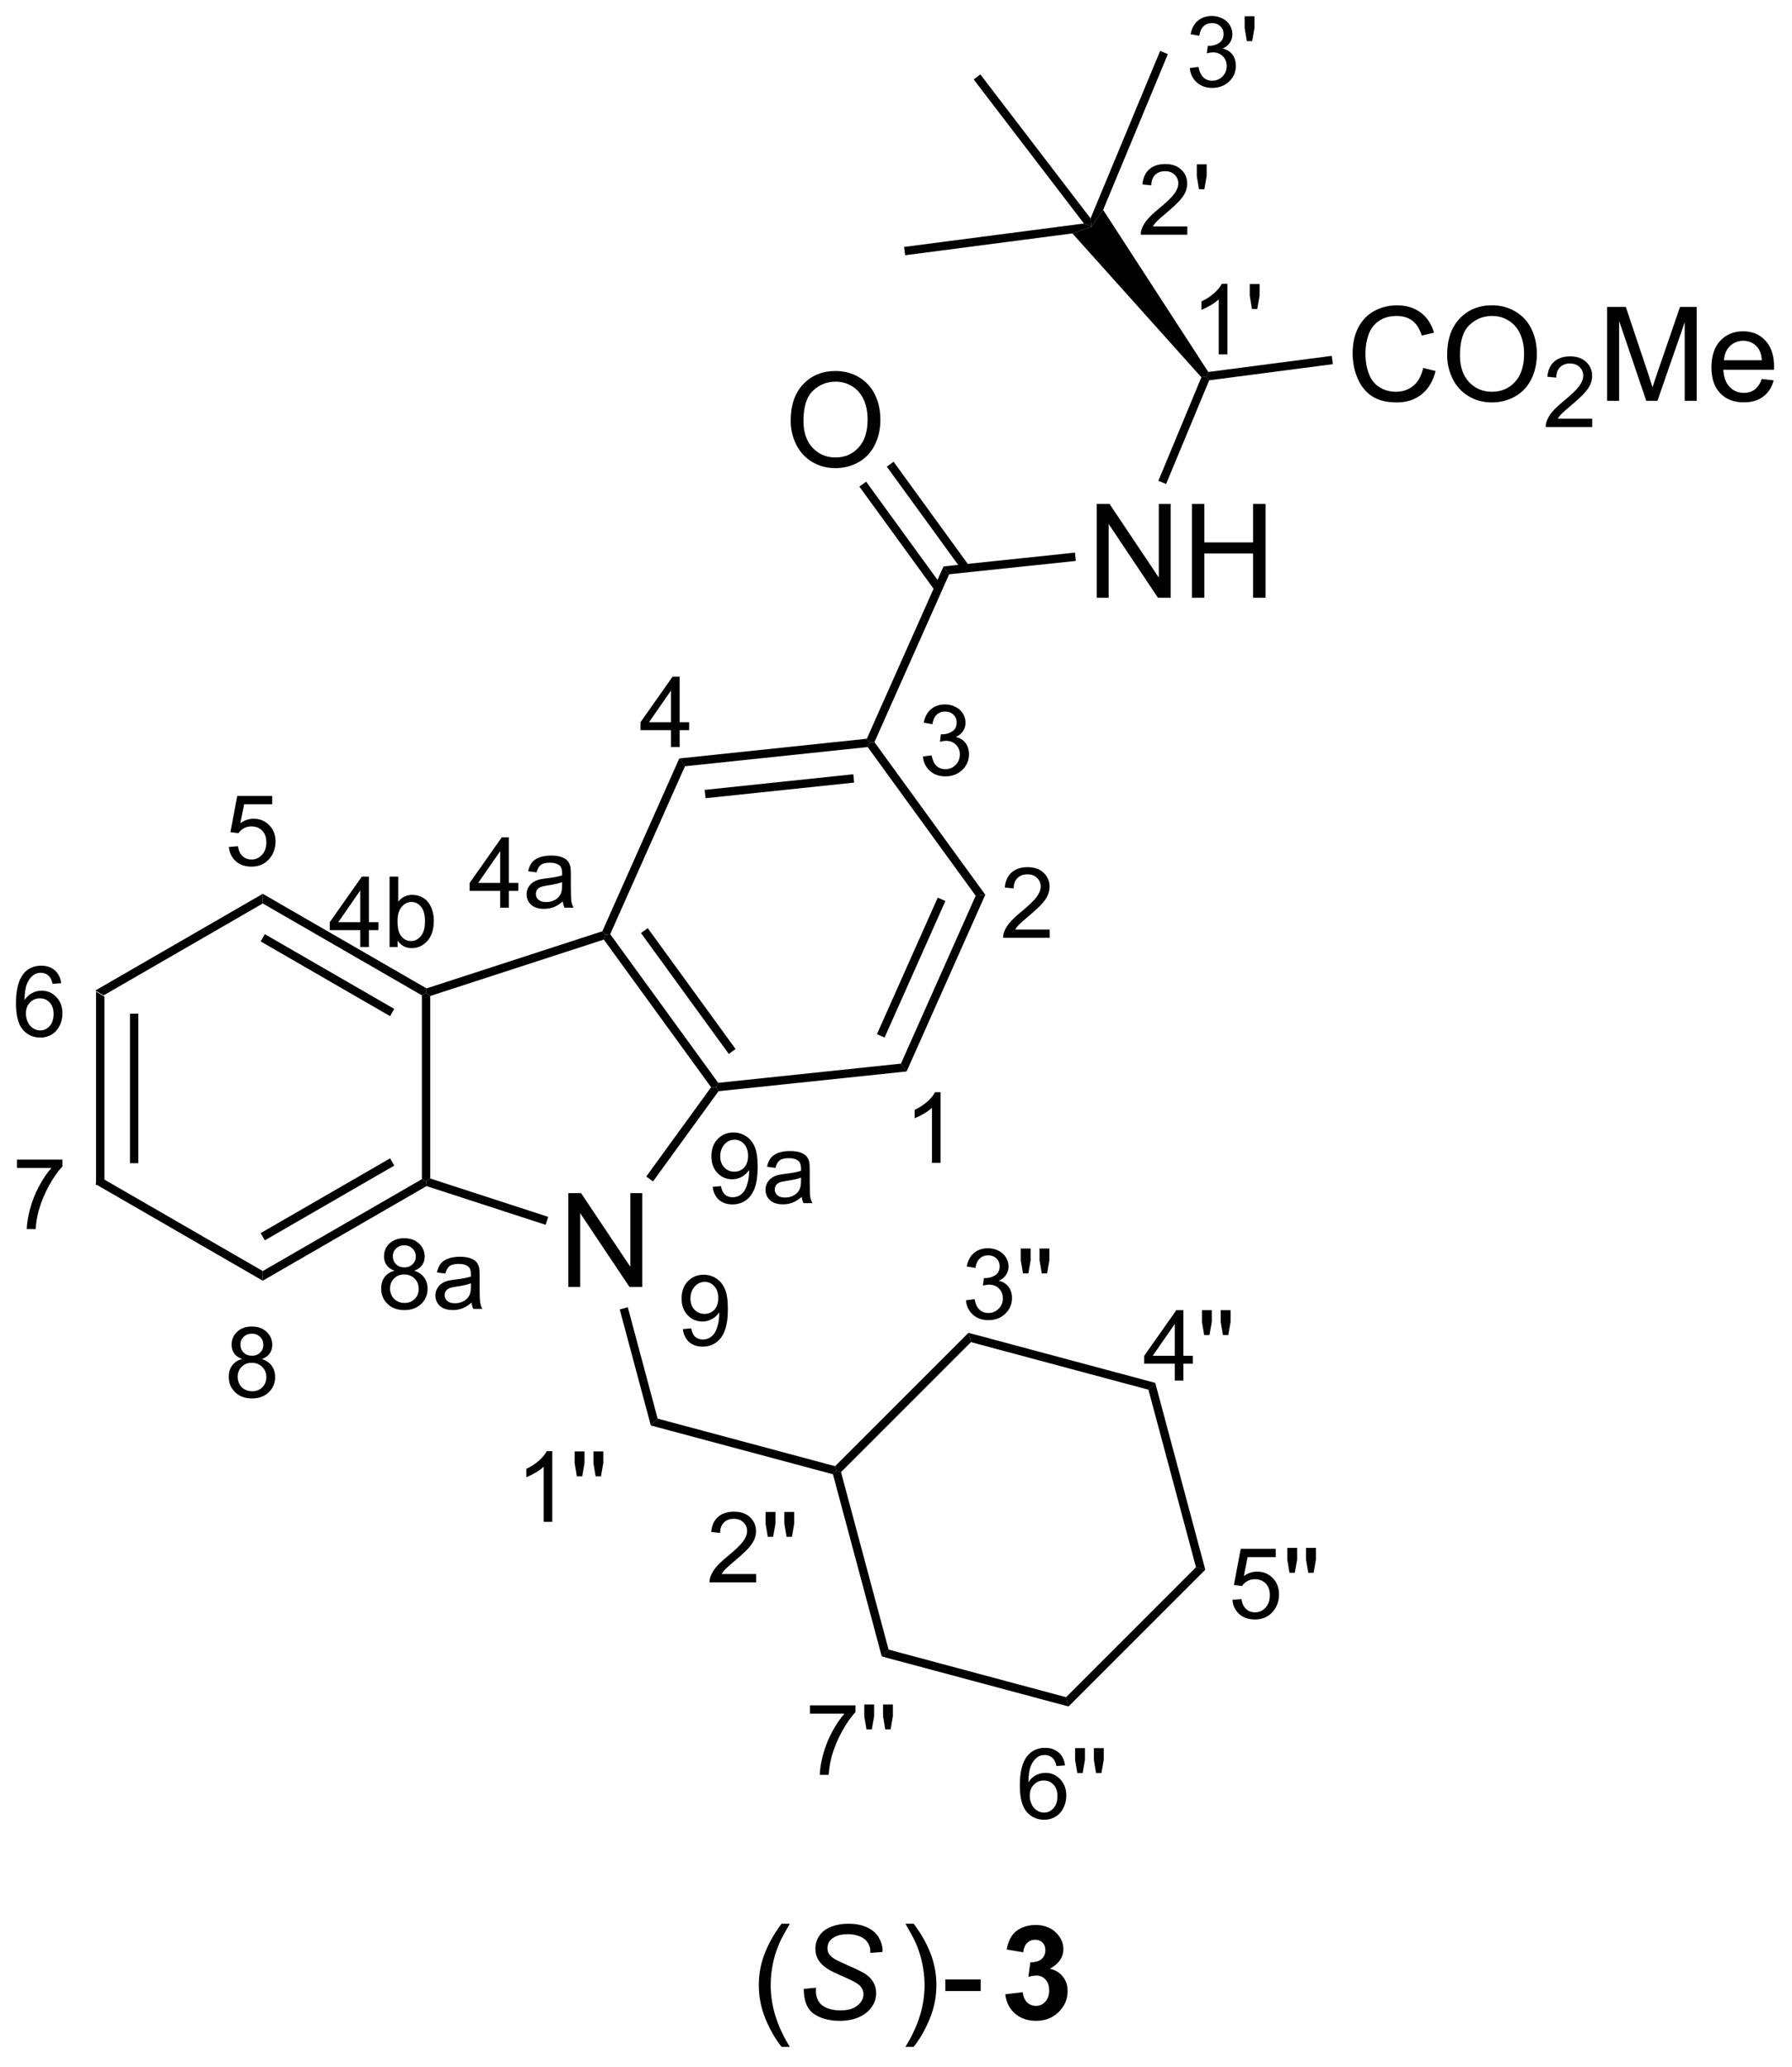 <?xml version="1.0" encoding="UTF-8"?>
<!DOCTYPE svg PUBLIC '-//W3C//DTD SVG 1.0//EN'
          'http://www.w3.org/TR/2001/REC-SVG-20010904/DTD/svg10.dtd'>
<svg stroke-dasharray="none" shape-rendering="auto" xmlns="http://www.w3.org/2000/svg" font-family="'Dialog'" text-rendering="auto" width="300" fill-opacity="1" color-interpolation="auto" color-rendering="auto" preserveAspectRatio="xMidYMid meet" font-size="12px" viewBox="0 0 300 346" fill="black" xmlns:xlink="http://www.w3.org/1999/xlink" stroke="black" image-rendering="auto" stroke-miterlimit="10" stroke-linecap="square" stroke-linejoin="miter" font-style="normal" stroke-width="1" height="346" stroke-dashoffset="0" font-weight="normal" stroke-opacity="1"
><!--Generated by the Batik Graphics2D SVG Generator--><defs id="genericDefs"
  /><g
  ><defs id="defs1"
    ><clipPath clipPathUnits="userSpaceOnUse" id="clipPath1"
      ><path d="M0.866 1.7 L113.234 1.7 L113.234 131.163 L0.866 131.163 L0.866 1.7 Z"
      /></clipPath
      ><clipPath clipPathUnits="userSpaceOnUse" id="clipPath2"
      ><path d="M120.467 109.159 L120.467 235.022 L229.711 235.022 L229.711 109.159 Z"
      /></clipPath
    ></defs
    ><g transform="scale(2.667,2.667) translate(-0.866,-1.7) matrix(1.029,0,0,1.029,-123.047,-110.581)"
    ><path d="M126.28 169.597 L126.79 169.891 L126.79 181.106 L126.28 181.4 ZM128.349 170.939 L128.349 180.058 L128.859 180.058 L128.859 170.939 Z" stroke="none" clip-path="url(#clipPath2)"
    /></g
    ><g transform="matrix(2.743,0,0,2.743,-330.433,-299.415)"
    ><path d="M126.28 181.4 L126.79 181.106 L136.501 186.713 L136.501 187.302 Z" stroke="none" clip-path="url(#clipPath2)"
    /></g
    ><g transform="matrix(2.743,0,0,2.743,-330.433,-299.415)"
    ><path d="M136.501 187.302 L136.501 186.713 L146.213 181.106 L146.468 181.253 L146.498 181.53 ZM136.629 184.839 L144.526 180.279 L144.271 179.837 L136.374 184.397 Z" stroke="none" clip-path="url(#clipPath2)"
    /></g
    ><g transform="matrix(2.743,0,0,2.743,-330.433,-299.415)"
    ><path d="M146.723 181.067 L146.468 181.253 L146.213 181.106 L146.213 169.891 L146.468 169.744 L146.723 169.929 Z" stroke="none" clip-path="url(#clipPath2)"
    /></g
    ><g transform="matrix(2.743,0,0,2.743,-330.433,-299.415)"
    ><path d="M146.498 169.466 L146.468 169.744 L146.213 169.891 L136.501 164.284 L136.501 163.695 ZM144.526 170.718 L136.629 166.158 L136.374 166.6 L144.271 171.16 Z" stroke="none" clip-path="url(#clipPath2)"
    /></g
    ><g transform="matrix(2.743,0,0,2.743,-330.433,-299.415)"
    ><path d="M136.501 163.695 L136.501 164.284 L126.79 169.891 L126.28 169.597 Z" stroke="none" clip-path="url(#clipPath2)"
    /></g
    ><g transform="matrix(2.743,0,0,2.743,-330.433,-299.415)"
    ><path d="M155.148 187.684 L155.148 181.958 L155.927 181.958 L158.934 186.452 L158.934 181.958 L159.661 181.958 L159.661 187.684 L158.882 187.684 L155.875 183.184 L155.875 187.684 L155.148 187.684 Z" stroke="none" clip-path="url(#clipPath2)"
    /></g
    ><g transform="matrix(2.743,0,0,2.743,-330.433,-299.415)"
    ><path d="M146.498 181.53 L146.468 181.253 L146.723 181.067 L153.923 183.407 L153.765 183.892 Z" stroke="none" clip-path="url(#clipPath2)"
    /></g
    ><g transform="matrix(2.743,0,0,2.743,-330.433,-299.415)"
    ><path d="M160.319 181.245 L159.906 180.945 L163.863 175.498 L164.178 175.498 L164.318 175.74 Z" stroke="none" clip-path="url(#clipPath2)"
    /></g
    ><g transform="matrix(2.743,0,0,2.743,-330.433,-299.415)"
    ><path d="M164.298 175.229 L164.178 175.498 L163.863 175.498 L157.316 166.488 L157.414 166.188 L157.707 166.157 ZM165.357 173.166 L159.996 165.788 L159.584 166.088 L164.944 173.466 Z" stroke="none" clip-path="url(#clipPath2)"
    /></g
    ><g transform="matrix(2.743,0,0,2.743,-330.433,-299.415)"
    ><path d="M157.227 165.98 L157.414 166.188 L157.316 166.488 L146.723 169.929 L146.468 169.744 L146.498 169.466 Z" stroke="none" clip-path="url(#clipPath2)"
    /></g
    ><g transform="matrix(2.743,0,0,2.743,-330.433,-299.415)"
    ><path d="M164.318 175.74 L164.178 175.498 L164.298 175.229 L175.451 174.057 L175.797 174.534 Z" stroke="none" clip-path="url(#clipPath2)"
    /></g
    ><g transform="matrix(2.743,0,0,2.743,-330.433,-299.415)"
    ><path d="M175.797 174.534 L175.451 174.057 L180.012 163.813 L180.598 163.751 ZM174.452 172.466 L178.162 164.135 L177.696 163.928 L173.986 172.259 Z" stroke="none" clip-path="url(#clipPath2)"
    /></g
    ><g transform="matrix(2.743,0,0,2.743,-330.433,-299.415)"
    ><path d="M180.598 163.751 L180.012 163.813 L173.42 154.74 L173.54 154.471 L173.833 154.44 Z" stroke="none" clip-path="url(#clipPath2)"
    /></g
    ><g transform="matrix(2.743,0,0,2.743,-330.433,-299.415)"
    ><path d="M173.367 154.233 L173.54 154.471 L173.42 154.74 L162.268 155.912 L161.922 155.436 ZM172.542 156.4 L163.472 157.353 L163.526 157.861 L172.595 156.908 Z" stroke="none" clip-path="url(#clipPath2)"
    /></g
    ><g transform="matrix(2.743,0,0,2.743,-330.433,-299.415)"
    ><path d="M161.922 155.436 L162.268 155.912 L157.707 166.157 L157.414 166.188 L157.227 165.98 Z" stroke="none" clip-path="url(#clipPath2)"
    /></g
    ><g transform="matrix(2.743,0,0,2.743,-330.433,-299.415)"
    ><path d="M173.833 154.44 L173.54 154.471 L173.367 154.233 L178.048 143.719 L178.394 144.196 Z" stroke="none" clip-path="url(#clipPath2)"
    /></g
    ><g transform="matrix(2.743,0,0,2.743,-330.433,-299.415)"
    ><path d="M168.72 134.833 Q168.72 133.406 169.485 132.601 Q170.251 131.794 171.462 131.794 Q172.254 131.794 172.889 132.174 Q173.527 132.551 173.86 133.228 Q174.196 133.906 174.196 134.765 Q174.196 135.637 173.845 136.325 Q173.493 137.012 172.847 137.367 Q172.204 137.721 171.457 137.721 Q170.649 137.721 170.011 137.33 Q169.376 136.937 169.048 136.262 Q168.72 135.585 168.72 134.833 ZM169.501 134.843 Q169.501 135.88 170.056 136.476 Q170.613 137.07 171.454 137.07 Q172.308 137.07 172.86 136.468 Q173.415 135.867 173.415 134.762 Q173.415 134.062 173.178 133.541 Q172.941 133.02 172.485 132.734 Q172.032 132.445 171.464 132.445 Q170.66 132.445 170.079 132.999 Q169.501 133.551 169.501 134.843 Z" stroke="none" clip-path="url(#clipPath2)"
    /></g
    ><g transform="matrix(2.743,0,0,2.743,-330.433,-299.415)"
    ><path d="M179.616 143.683 L175.001 137.331 L174.588 137.631 L179.203 143.982 ZM177.942 144.899 L173.327 138.547 L172.914 138.847 L177.529 145.199 Z" stroke="none" clip-path="url(#clipPath2)"
    /></g
    ><g transform="matrix(2.743,0,0,2.743,-330.433,-299.415)"
    ><path d="M187.401 145.629 L187.401 139.903 L188.18 139.903 L191.188 144.398 L191.188 139.903 L191.914 139.903 L191.914 145.629 L191.136 145.629 L188.128 141.129 L188.128 145.629 L187.401 145.629 ZM193.21 145.629 L193.21 139.903 L193.968 139.903 L193.968 142.254 L196.944 142.254 L196.944 139.903 L197.702 139.903 L197.702 145.629 L196.944 145.629 L196.944 142.929 L193.968 142.929 L193.968 145.629 L193.21 145.629 Z" stroke="none" clip-path="url(#clipPath2)"
    /></g
    ><g transform="matrix(2.743,0,0,2.743,-330.433,-299.415)"
    ><path d="M178.394 144.196 L178.048 143.719 L186.071 142.876 L186.124 143.383 Z" stroke="none" clip-path="url(#clipPath2)"
    /></g
    ><g transform="matrix(2.743,0,0,2.743,-330.433,-299.415)"
    ><path d="M158.287 189.054 L158.78 188.922 L160.601 195.717 L160.184 196.134 Z" stroke="none" clip-path="url(#clipPath2)"
    /></g
    ><g transform="matrix(2.743,0,0,2.743,-330.433,-299.415)"
    ><path d="M160.184 196.134 L160.601 195.717 L171.433 198.62 L171.509 198.904 L171.3 199.113 Z" stroke="none" clip-path="url(#clipPath2)"
    /></g
    ><g transform="matrix(2.743,0,0,2.743,-330.433,-299.415)"
    ><path d="M171.3 199.113 L171.509 198.904 L171.793 198.981 L174.696 209.812 L174.279 210.229 Z" stroke="none" clip-path="url(#clipPath2)"
    /></g
    ><g transform="matrix(2.743,0,0,2.743,-330.433,-299.415)"
    ><path d="M174.279 210.229 L174.696 209.812 L185.528 212.715 L185.68 213.284 Z" stroke="none" clip-path="url(#clipPath2)"
    /></g
    ><g transform="matrix(2.743,0,0,2.743,-330.433,-299.415)"
    ><path d="M185.68 213.284 L185.528 212.715 L193.457 204.785 L194.026 204.938 Z" stroke="none" clip-path="url(#clipPath2)"
    /></g
    ><g transform="matrix(2.743,0,0,2.743,-330.433,-299.415)"
    ><path d="M194.026 204.938 L193.457 204.785 L190.555 193.953 L190.971 193.537 Z" stroke="none" clip-path="url(#clipPath2)"
    /></g
    ><g transform="matrix(2.743,0,0,2.743,-330.433,-299.415)"
    ><path d="M190.971 193.537 L190.555 193.953 L179.723 191.051 L179.57 190.482 Z" stroke="none" clip-path="url(#clipPath2)"
    /></g
    ><g transform="matrix(2.743,0,0,2.743,-330.433,-299.415)"
    ><path d="M179.57 190.482 L179.723 191.051 L171.793 198.981 L171.509 198.904 L171.433 198.62 Z" stroke="none" clip-path="url(#clipPath2)"
    /></g
    ><g transform="matrix(2.743,0,0,2.743,-330.433,-299.415)"
    ><path d="M191.633 138.689 L191.162 138.493 L193.787 132.177 L194.084 132.127 L194.263 132.361 Z" stroke="none" clip-path="url(#clipPath2)"
    /></g
    ><g transform="matrix(2.743,0,0,2.743,-330.433,-299.415)"
    ><path d="M207.324 131.606 L208.082 131.796 Q207.845 132.731 207.225 133.223 Q206.605 133.712 205.712 133.712 Q204.785 133.712 204.204 133.335 Q203.626 132.957 203.321 132.244 Q203.019 131.528 203.019 130.707 Q203.019 129.811 203.36 129.147 Q203.704 128.481 204.334 128.134 Q204.964 127.788 205.722 127.788 Q206.582 127.788 207.167 128.225 Q207.753 128.663 207.985 129.457 L207.238 129.632 Q207.04 129.007 206.66 128.723 Q206.282 128.436 205.707 128.436 Q205.048 128.436 204.602 128.754 Q204.16 129.069 203.98 129.603 Q203.8 130.137 203.8 130.702 Q203.8 131.434 204.014 131.978 Q204.227 132.522 204.675 132.793 Q205.126 133.061 205.649 133.061 Q206.285 133.061 206.725 132.694 Q207.167 132.327 207.324 131.606 ZM208.786 130.824 Q208.786 129.397 209.552 128.593 Q210.317 127.785 211.528 127.785 Q212.32 127.785 212.955 128.166 Q213.593 128.543 213.927 129.22 Q214.262 129.897 214.262 130.757 Q214.262 131.629 213.911 132.316 Q213.559 133.004 212.914 133.358 Q212.27 133.712 211.523 133.712 Q210.716 133.712 210.078 133.322 Q209.442 132.929 209.114 132.254 Q208.786 131.577 208.786 130.824 ZM209.567 130.835 Q209.567 131.871 210.122 132.468 Q210.679 133.061 211.52 133.061 Q212.375 133.061 212.927 132.46 Q213.481 131.858 213.481 130.754 Q213.481 130.054 213.244 129.533 Q213.007 129.012 212.552 128.725 Q212.099 128.436 211.531 128.436 Q210.726 128.436 210.145 128.991 Q209.567 129.543 209.567 130.835 Z" stroke="none" clip-path="url(#clipPath2)"
    /></g
    ><g transform="matrix(2.743,0,0,2.743,-330.433,-299.415)"
    ><path d="M217.642 134.706 L217.642 135.213 L214.802 135.213 Q214.796 135.022 214.865 134.846 Q214.972 134.557 215.21 134.276 Q215.451 133.995 215.902 133.625 Q216.601 133.051 216.847 132.715 Q217.093 132.379 217.093 132.081 Q217.093 131.768 216.869 131.553 Q216.646 131.336 216.285 131.336 Q215.904 131.336 215.675 131.565 Q215.447 131.793 215.445 132.198 L214.902 132.143 Q214.958 131.536 215.322 131.219 Q215.685 130.901 216.296 130.901 Q216.916 130.901 217.275 131.245 Q217.636 131.586 217.636 132.092 Q217.636 132.35 217.531 132.6 Q217.425 132.848 217.179 133.124 Q216.935 133.399 216.367 133.879 Q215.892 134.278 215.757 134.42 Q215.623 134.563 215.535 134.706 L217.642 134.706 Z" stroke="none" clip-path="url(#clipPath2)"
    /></g
    ><g transform="matrix(2.743,0,0,2.743,-330.433,-299.415)"
    ><path d="M218.551 133.613 L218.551 127.887 L219.692 127.887 L221.049 131.941 Q221.236 132.507 221.322 132.788 Q221.418 132.475 221.627 131.871 L222.997 127.887 L224.017 127.887 L224.017 133.613 L223.286 133.613 L223.286 128.819 L221.622 133.613 L220.939 133.613 L219.283 128.738 L219.283 133.613 L218.551 133.613 ZM227.989 132.278 L228.715 132.366 Q228.543 133.004 228.077 133.356 Q227.614 133.707 226.892 133.707 Q225.981 133.707 225.447 133.147 Q224.916 132.585 224.916 131.574 Q224.916 130.528 225.455 129.949 Q225.994 129.371 226.853 129.371 Q227.684 129.371 228.21 129.939 Q228.739 130.504 228.739 131.53 Q228.739 131.593 228.736 131.718 L225.642 131.718 Q225.681 132.403 226.028 132.767 Q226.377 133.129 226.895 133.129 Q227.283 133.129 227.556 132.926 Q227.83 132.723 227.989 132.278 ZM225.681 131.139 L227.997 131.139 Q227.95 130.616 227.731 130.356 Q227.395 129.949 226.861 129.949 Q226.377 129.949 226.046 130.275 Q225.715 130.598 225.681 131.139 Z" stroke="none" clip-path="url(#clipPath2)"
    /></g
    ><g transform="matrix(2.743,0,0,2.743,-330.433,-299.415)"
    ><path d="M194.263 132.361 L194.084 132.127 L194.209 131.853 L201.746 130.87 L201.812 131.376 Z" stroke="none" clip-path="url(#clipPath2)"
    /></g
    ><g transform="matrix(2.743,0,0,2.743,-330.433,-299.415)"
    ><path d="M194.209 131.853 L194.084 132.127 L193.787 132.177 L185.915 123.399 L187.088 122.988 L187.791 121.963 Z" stroke="none" clip-path="url(#clipPath2)"
    /></g
    ><g transform="matrix(2.743,0,0,2.743,-330.433,-299.415)"
    ><path d="M186.617 122.793 L187.088 122.988 L185.915 123.399 L175.709 124.73 L175.643 124.224 Z" stroke="none" clip-path="url(#clipPath2)"
    /></g
    ><g transform="matrix(2.743,0,0,2.743,-330.433,-299.415)"
    ><path d="M187.791 121.963 L187.088 122.988 L187.022 122.482 L191.27 112.263 L191.741 112.459 Z" stroke="none" clip-path="url(#clipPath2)"
    /></g
    ><g transform="matrix(2.743,0,0,2.743,-330.433,-299.415)"
    ><path d="M187.022 122.482 L187.088 122.988 L186.617 122.793 L179.891 114.005 L180.296 113.695 Z" stroke="none" clip-path="url(#clipPath2)"
    /></g
    ><g transform="matrix(2.743,0,0,2.743,-330.433,-299.415)"
    ><path d="M195.375 130.782 L194.847 130.782 L194.847 127.421 Q194.656 127.603 194.347 127.784 Q194.039 127.966 193.793 128.058 L193.793 127.548 Q194.234 127.339 194.564 127.044 Q194.896 126.747 195.035 126.47 L195.375 126.47 L195.375 130.782 ZM196.874 128.007 L196.739 127.204 L196.739 126.488 L197.34 126.488 L197.34 127.204 L197.2 128.007 L196.874 128.007 Z" stroke="none" clip-path="url(#clipPath2)"
    /></g
    ><g transform="matrix(2.743,0,0,2.743,-330.433,-299.415)"
    ><path d="M192.928 122.971 L192.928 123.478 L190.088 123.478 Q190.083 123.287 190.151 123.111 Q190.258 122.822 190.496 122.541 Q190.737 122.26 191.188 121.891 Q191.887 121.316 192.133 120.981 Q192.379 120.644 192.379 120.346 Q192.379 120.033 192.155 119.818 Q191.932 119.602 191.571 119.602 Q191.19 119.602 190.961 119.83 Q190.733 120.059 190.731 120.463 L190.188 120.408 Q190.245 119.801 190.608 119.484 Q190.971 119.166 191.583 119.166 Q192.202 119.166 192.561 119.51 Q192.922 119.852 192.922 120.357 Q192.922 120.615 192.817 120.865 Q192.711 121.113 192.465 121.389 Q192.221 121.664 191.653 122.144 Q191.178 122.543 191.043 122.686 Q190.909 122.828 190.821 122.971 L192.928 122.971 ZM193.642 120.703 L193.507 119.9 L193.507 119.184 L194.109 119.184 L194.109 119.9 L193.968 120.703 L193.642 120.703 Z" stroke="none" clip-path="url(#clipPath2)"
    /></g
    ><g transform="matrix(2.743,0,0,2.743,-330.433,-299.415)"
    ><path d="M193.078 113.308 L193.606 113.238 Q193.697 113.687 193.914 113.885 Q194.133 114.082 194.447 114.082 Q194.818 114.082 195.074 113.824 Q195.332 113.566 195.332 113.186 Q195.332 112.822 195.094 112.588 Q194.857 112.352 194.49 112.352 Q194.342 112.352 194.119 112.41 L194.178 111.947 Q194.231 111.953 194.262 111.953 Q194.6 111.953 194.869 111.777 Q195.139 111.602 195.139 111.234 Q195.139 110.945 194.941 110.756 Q194.746 110.564 194.436 110.564 Q194.127 110.564 193.922 110.758 Q193.717 110.951 193.658 111.338 L193.131 111.244 Q193.228 110.713 193.57 110.422 Q193.914 110.131 194.424 110.131 Q194.775 110.131 195.07 110.281 Q195.367 110.432 195.524 110.693 Q195.68 110.953 195.68 111.246 Q195.68 111.525 195.529 111.754 Q195.381 111.982 195.088 112.117 Q195.469 112.205 195.68 112.482 Q195.891 112.758 195.891 113.174 Q195.891 113.736 195.481 114.129 Q195.07 114.519 194.443 114.519 Q193.879 114.519 193.504 114.183 Q193.131 113.846 193.078 113.308 ZM196.562 111.668 L196.427 110.865 L196.427 110.148 L197.028 110.148 L197.028 110.865 L196.888 111.668 L196.562 111.668 Z" stroke="none" clip-path="url(#clipPath2)"
    /></g
    ><g transform="matrix(2.743,0,0,2.743,-330.433,-299.415)"
    ><path d="M168.164 234.05 Q167.581 233.315 167.177 232.331 Q166.776 231.344 166.776 230.289 Q166.776 229.36 167.078 228.508 Q167.43 227.521 168.164 226.539 L168.667 226.539 Q168.195 227.352 168.042 227.701 Q167.805 228.24 167.667 228.826 Q167.5 229.555 167.5 230.294 Q167.5 232.172 168.667 234.05 L168.164 234.05 Z" stroke="none" clip-path="url(#clipPath2)"
    /></g
    ><g transform="matrix(2.743,0,0,2.743,-330.433,-299.415)"
    ><path d="M169.518 230.513 L170.268 230.443 L170.26 230.641 Q170.26 230.974 170.411 231.25 Q170.565 231.524 170.917 231.675 Q171.268 231.826 171.753 231.826 Q172.44 231.826 172.802 231.526 Q173.164 231.224 173.164 230.836 Q173.164 230.568 172.971 230.344 Q172.776 230.125 171.906 229.75 Q171.229 229.459 170.984 229.302 Q170.596 229.047 170.411 228.75 Q170.229 228.451 170.229 228.068 Q170.229 227.625 170.471 227.271 Q170.714 226.914 171.18 226.727 Q171.648 226.539 172.234 226.539 Q172.932 226.539 173.411 226.774 Q173.893 227.008 174.109 227.399 Q174.328 227.789 174.328 228.146 Q174.328 228.18 174.323 228.263 L173.586 228.321 Q173.586 228.078 173.542 227.943 Q173.464 227.703 173.299 227.539 Q173.135 227.375 172.849 227.276 Q172.562 227.177 172.206 227.177 Q171.581 227.177 171.234 227.459 Q170.969 227.672 170.969 228.029 Q170.969 228.24 171.078 228.406 Q171.188 228.571 171.471 228.732 Q171.674 228.844 172.438 229.18 Q173.055 229.453 173.289 229.61 Q173.601 229.818 173.768 230.112 Q173.938 230.406 173.938 230.781 Q173.938 231.248 173.654 231.641 Q173.37 232.031 172.87 232.248 Q172.37 232.464 171.726 232.464 Q170.753 232.464 170.138 232.039 Q169.523 231.615 169.518 230.513 Z" stroke="none" clip-path="url(#clipPath2)"
    /></g
    ><g transform="matrix(2.743,0,0,2.743,-330.433,-299.415)"
    ><path d="M176.229 234.05 L175.724 234.05 Q176.893 232.172 176.893 230.294 Q176.893 229.56 176.724 228.836 Q176.591 228.25 176.354 227.711 Q176.2 227.36 175.724 226.539 L176.229 226.539 Q176.964 227.521 177.315 228.508 Q177.614 229.36 177.614 230.289 Q177.614 231.344 177.211 232.331 Q176.807 233.315 176.229 234.05 ZM178.159 230.646 L178.159 229.938 L180.318 229.938 L180.318 230.646 L178.159 230.646 Z" stroke="none" clip-path="url(#clipPath2)"
    /></g
    ><g transform="matrix(2.743,0,0,2.743,-330.433,-299.415)"
    ><path d="M181.818 230.844 L182.88 230.716 Q182.93 231.123 183.151 231.339 Q183.375 231.552 183.693 231.552 Q184.031 231.552 184.263 231.294 Q184.497 231.037 184.497 230.599 Q184.497 230.185 184.273 229.943 Q184.052 229.701 183.732 229.701 Q183.521 229.701 183.226 229.781 L183.349 228.888 Q183.794 228.899 184.029 228.696 Q184.263 228.49 184.263 228.149 Q184.263 227.86 184.091 227.688 Q183.919 227.516 183.633 227.516 Q183.351 227.516 183.151 227.711 Q182.953 227.906 182.911 228.281 L181.898 228.11 Q182.005 227.591 182.216 227.281 Q182.43 226.969 182.81 226.792 Q183.193 226.615 183.664 226.615 Q184.474 226.615 184.961 227.13 Q185.364 227.552 185.364 228.084 Q185.364 228.836 184.539 229.287 Q185.031 229.391 185.326 229.758 Q185.622 230.125 185.622 230.646 Q185.622 231.399 185.07 231.933 Q184.521 232.464 183.701 232.464 Q182.922 232.464 182.409 232.016 Q181.898 231.568 181.818 230.844 Z" stroke="none" clip-path="url(#clipPath2)"
    /></g
    ><g transform="matrix(2.743,0,0,2.743,-330.433,-299.415)"
    ><path d="M177.87 180.112 L177.343 180.112 L177.343 176.751 Q177.151 176.932 176.843 177.114 Q176.534 177.296 176.288 177.387 L176.288 176.878 Q176.729 176.669 177.06 176.374 Q177.392 176.077 177.53 175.8 L177.87 175.8 L177.87 180.112 Z" stroke="none" clip-path="url(#clipPath2)"
    /></g
    ><g transform="matrix(2.743,0,0,2.743,-330.433,-299.415)"
    ><path d="M184.528 165.874 L184.528 166.382 L181.688 166.382 Q181.682 166.191 181.75 166.015 Q181.858 165.726 182.096 165.445 Q182.336 165.163 182.787 164.794 Q183.487 164.22 183.733 163.884 Q183.979 163.548 183.979 163.249 Q183.979 162.937 183.754 162.722 Q183.532 162.505 183.17 162.505 Q182.789 162.505 182.561 162.734 Q182.332 162.962 182.33 163.367 L181.787 163.312 Q181.844 162.704 182.207 162.388 Q182.571 162.07 183.182 162.07 Q183.801 162.07 184.161 162.413 Q184.522 162.755 184.522 163.261 Q184.522 163.519 184.416 163.769 Q184.311 164.017 184.065 164.292 Q183.821 164.568 183.252 165.048 Q182.778 165.446 182.643 165.589 Q182.508 165.732 182.42 165.874 L184.528 165.874 Z" stroke="none" clip-path="url(#clipPath2)"
    /></g
    ><g transform="matrix(2.743,0,0,2.743,-330.433,-299.415)"
    ><path d="M176.79 155.317 L177.318 155.247 Q177.41 155.696 177.626 155.893 Q177.845 156.09 178.16 156.09 Q178.531 156.09 178.786 155.833 Q179.044 155.575 179.044 155.194 Q179.044 154.831 178.806 154.596 Q178.57 154.36 178.202 154.36 Q178.054 154.36 177.831 154.419 L177.89 153.956 Q177.943 153.962 177.974 153.962 Q178.312 153.962 178.581 153.786 Q178.851 153.61 178.851 153.243 Q178.851 152.954 178.654 152.764 Q178.458 152.573 178.148 152.573 Q177.839 152.573 177.634 152.766 Q177.429 152.96 177.37 153.346 L176.843 153.253 Q176.941 152.721 177.282 152.43 Q177.626 152.139 178.136 152.139 Q178.488 152.139 178.782 152.29 Q179.079 152.44 179.236 152.702 Q179.392 152.962 179.392 153.255 Q179.392 153.534 179.242 153.762 Q179.093 153.991 178.8 154.126 Q179.181 154.214 179.392 154.491 Q179.603 154.766 179.603 155.182 Q179.603 155.745 179.193 156.137 Q178.782 156.528 178.156 156.528 Q177.591 156.528 177.216 156.192 Q176.843 155.854 176.79 155.317 Z" stroke="none" clip-path="url(#clipPath2)"
    /></g
    ><g transform="matrix(2.743,0,0,2.743,-330.433,-299.415)"
    ><path d="M161.417 154.738 L161.417 153.708 L159.554 153.708 L159.554 153.226 L161.515 150.443 L161.945 150.443 L161.945 153.226 L162.525 153.226 L162.525 153.708 L161.945 153.708 L161.945 154.738 L161.417 154.738 ZM161.417 153.226 L161.417 151.288 L160.074 153.226 L161.417 153.226 Z" stroke="none" clip-path="url(#clipPath2)"
    /></g
    ><g transform="matrix(2.743,0,0,2.743,-330.433,-299.415)"
    ><path d="M150.991 164.543 L150.991 163.513 L149.128 163.513 L149.128 163.031 L151.089 160.248 L151.518 160.248 L151.518 163.031 L152.099 163.031 L152.099 163.513 L151.518 163.513 L151.518 164.543 L150.991 164.543 ZM150.991 163.031 L150.991 161.094 L149.647 163.031 L150.991 163.031 ZM154.814 164.158 Q154.521 164.408 154.25 164.512 Q153.98 164.613 153.67 164.613 Q153.156 164.613 152.881 164.363 Q152.605 164.111 152.605 163.722 Q152.605 163.494 152.709 163.304 Q152.814 163.115 152.982 163.002 Q153.15 162.887 153.361 162.828 Q153.518 162.787 153.83 162.75 Q154.469 162.674 154.771 162.568 Q154.773 162.459 154.773 162.429 Q154.773 162.107 154.625 161.976 Q154.422 161.797 154.023 161.797 Q153.652 161.797 153.475 161.928 Q153.297 162.058 153.213 162.388 L152.697 162.318 Q152.768 161.988 152.928 161.785 Q153.09 161.58 153.394 161.47 Q153.699 161.361 154.1 161.361 Q154.498 161.361 154.746 161.455 Q154.996 161.549 155.113 161.691 Q155.23 161.832 155.277 162.049 Q155.305 162.183 155.305 162.535 L155.305 163.238 Q155.305 163.974 155.338 164.17 Q155.371 164.363 155.471 164.543 L154.92 164.543 Q154.838 164.379 154.814 164.158 ZM154.771 162.98 Q154.484 163.097 153.91 163.179 Q153.584 163.226 153.449 163.285 Q153.314 163.344 153.24 163.457 Q153.168 163.57 153.168 163.707 Q153.168 163.918 153.328 164.058 Q153.488 164.199 153.795 164.199 Q154.1 164.199 154.336 164.066 Q154.574 163.933 154.685 163.701 Q154.771 163.523 154.771 163.174 L154.771 162.98 Z" stroke="none" clip-path="url(#clipPath2)"
    /></g
    ><g transform="matrix(2.743,0,0,2.743,-330.433,-299.415)"
    ><path d="M142.451 166.94 L142.451 165.911 L140.588 165.911 L140.588 165.428 L142.549 162.645 L142.979 162.645 L142.979 165.428 L143.559 165.428 L143.559 165.911 L142.979 165.911 L142.979 166.94 L142.451 166.94 ZM142.451 165.428 L142.451 163.491 L141.108 165.428 L142.451 165.428 ZM144.732 166.94 L144.241 166.94 L144.241 162.645 L144.769 162.645 L144.769 164.176 Q145.103 163.758 145.622 163.758 Q145.909 163.758 146.165 163.873 Q146.421 163.989 146.587 164.2 Q146.753 164.409 146.847 164.705 Q146.941 165 146.941 165.336 Q146.941 166.137 146.544 166.575 Q146.15 167.01 145.595 167.01 Q145.044 167.01 144.732 166.549 L144.732 166.94 ZM144.726 165.36 Q144.726 165.92 144.878 166.168 Q145.126 166.577 145.552 166.577 Q145.898 166.577 146.15 166.276 Q146.402 165.975 146.402 165.381 Q146.402 164.772 146.159 164.483 Q145.917 164.192 145.575 164.192 Q145.23 164.192 144.978 164.493 Q144.726 164.791 144.726 165.36 Z" stroke="none" clip-path="url(#clipPath2)"
    /></g
    ><g transform="matrix(2.743,0,0,2.743,-330.433,-299.415)"
    ><path d="M134.433 160.837 L134.986 160.791 Q135.048 161.195 135.271 161.398 Q135.495 161.601 135.812 161.601 Q136.193 161.601 136.456 161.314 Q136.72 161.027 136.72 160.552 Q136.72 160.101 136.466 159.841 Q136.214 159.58 135.804 159.58 Q135.548 159.58 135.343 159.697 Q135.138 159.812 135.021 159.996 L134.527 159.931 L134.943 157.726 L137.077 157.726 L137.077 158.23 L135.364 158.23 L135.132 159.384 Q135.519 159.115 135.945 159.115 Q136.507 159.115 136.894 159.505 Q137.28 159.894 137.28 160.505 Q137.28 161.089 136.941 161.513 Q136.527 162.037 135.812 162.037 Q135.226 162.037 134.855 161.708 Q134.486 161.378 134.433 160.837 Z" stroke="none" clip-path="url(#clipPath2)"
    /></g
    ><g transform="matrix(2.743,0,0,2.743,-330.433,-299.415)"
    ><path d="M124.199 169.148 L123.674 169.189 Q123.603 168.878 123.474 168.738 Q123.261 168.513 122.947 168.513 Q122.695 168.513 122.506 168.654 Q122.256 168.835 122.111 169.185 Q121.969 169.533 121.963 170.177 Q122.154 169.886 122.43 169.746 Q122.705 169.605 123.006 169.605 Q123.533 169.605 123.904 169.994 Q124.275 170.382 124.275 170.998 Q124.275 171.402 124.099 171.75 Q123.926 172.095 123.621 172.281 Q123.316 172.466 122.93 172.466 Q122.271 172.466 121.855 171.982 Q121.439 171.496 121.439 170.382 Q121.439 169.136 121.898 168.572 Q122.301 168.08 122.98 168.08 Q123.486 168.08 123.81 168.365 Q124.135 168.648 124.199 169.148 ZM122.045 171 Q122.045 171.273 122.16 171.523 Q122.277 171.771 122.484 171.902 Q122.693 172.031 122.922 172.031 Q123.256 172.031 123.496 171.761 Q123.736 171.492 123.736 171.029 Q123.736 170.583 123.498 170.328 Q123.261 170.072 122.9 170.072 Q122.543 170.072 122.293 170.328 Q122.045 170.583 122.045 171 Z" stroke="none" clip-path="url(#clipPath2)"
    /></g
    ><g transform="matrix(2.743,0,0,2.743,-330.433,-299.415)"
    ><path d="M121.498 180.421 L121.498 179.913 L124.277 179.913 L124.277 180.323 Q123.867 180.76 123.465 181.485 Q123.062 182.208 122.842 182.971 Q122.683 183.51 122.64 184.153 L122.097 184.153 Q122.107 183.645 122.297 182.928 Q122.488 182.209 122.844 181.543 Q123.199 180.877 123.601 180.421 L121.498 180.421 Z" stroke="none" clip-path="url(#clipPath2)"
    /></g
    ><g transform="matrix(2.743,0,0,2.743,-330.433,-299.415)"
    ><path d="M135.243 192.082 Q134.915 191.962 134.757 191.74 Q134.599 191.517 134.599 191.207 Q134.599 190.738 134.935 190.419 Q135.273 190.099 135.833 190.099 Q136.396 190.099 136.738 190.425 Q137.081 190.751 137.081 191.22 Q137.081 191.519 136.923 191.742 Q136.767 191.962 136.448 192.082 Q136.843 192.21 137.05 192.498 Q137.257 192.785 137.257 193.183 Q137.257 193.734 136.866 194.111 Q136.478 194.486 135.841 194.486 Q135.206 194.486 134.816 194.109 Q134.427 193.732 134.427 193.169 Q134.427 192.75 134.638 192.468 Q134.851 192.185 135.243 192.082 ZM135.138 191.189 Q135.138 191.494 135.333 191.687 Q135.53 191.88 135.845 191.88 Q136.15 191.88 136.343 191.689 Q136.538 191.496 136.538 191.218 Q136.538 190.927 136.337 190.73 Q136.138 190.533 135.839 190.533 Q135.536 190.533 135.337 190.726 Q135.138 190.919 135.138 191.189 ZM134.968 193.171 Q134.968 193.398 135.075 193.609 Q135.183 193.82 135.394 193.935 Q135.605 194.05 135.847 194.05 Q136.226 194.05 136.472 193.808 Q136.718 193.564 136.718 193.189 Q136.718 192.808 136.464 192.56 Q136.21 192.31 135.829 192.31 Q135.458 192.31 135.212 192.556 Q134.968 192.802 134.968 193.171 Z" stroke="none" clip-path="url(#clipPath2)"
    /></g
    ><g transform="matrix(2.743,0,0,2.743,-330.433,-299.415)"
    ><path d="M144.545 186.692 Q144.217 186.573 144.059 186.35 Q143.9 186.128 143.9 185.817 Q143.9 185.348 144.236 185.03 Q144.574 184.71 145.135 184.71 Q145.697 184.71 146.039 185.036 Q146.383 185.362 146.383 185.831 Q146.383 186.13 146.225 186.352 Q146.068 186.573 145.75 186.692 Q146.144 186.821 146.351 187.108 Q146.559 187.395 146.559 187.794 Q146.559 188.345 146.168 188.721 Q145.779 189.096 145.143 189.096 Q144.508 189.096 144.117 188.72 Q143.728 188.343 143.728 187.78 Q143.728 187.36 143.939 187.079 Q144.152 186.796 144.545 186.692 ZM144.439 185.799 Q144.439 186.104 144.635 186.298 Q144.832 186.491 145.146 186.491 Q145.451 186.491 145.644 186.299 Q145.84 186.106 145.84 185.829 Q145.84 185.538 145.639 185.341 Q145.439 185.143 145.141 185.143 Q144.838 185.143 144.639 185.337 Q144.439 185.53 144.439 185.799 ZM144.269 187.782 Q144.269 188.008 144.377 188.22 Q144.484 188.43 144.695 188.546 Q144.906 188.661 145.148 188.661 Q145.527 188.661 145.773 188.419 Q146.019 188.174 146.019 187.799 Q146.019 187.419 145.766 187.171 Q145.512 186.921 145.131 186.921 Q144.76 186.921 144.514 187.167 Q144.269 187.413 144.269 187.782 ZM149.247 188.637 Q148.954 188.887 148.683 188.991 Q148.413 189.093 148.102 189.093 Q147.589 189.093 147.313 188.843 Q147.038 188.591 147.038 188.202 Q147.038 187.973 147.142 187.784 Q147.247 187.595 147.415 187.481 Q147.583 187.366 147.794 187.307 Q147.95 187.266 148.263 187.229 Q148.901 187.153 149.204 187.048 Q149.206 186.938 149.206 186.909 Q149.206 186.587 149.058 186.456 Q148.854 186.276 148.456 186.276 Q148.085 186.276 147.907 186.407 Q147.729 186.538 147.645 186.868 L147.13 186.798 Q147.2 186.468 147.36 186.264 Q147.522 186.059 147.827 185.95 Q148.132 185.841 148.532 185.841 Q148.931 185.841 149.179 185.934 Q149.429 186.028 149.546 186.171 Q149.663 186.311 149.71 186.528 Q149.737 186.663 149.737 187.014 L149.737 187.718 Q149.737 188.454 149.77 188.649 Q149.804 188.843 149.903 189.022 L149.352 189.022 Q149.27 188.858 149.247 188.637 ZM149.204 187.46 Q148.917 187.577 148.343 187.659 Q148.017 187.706 147.882 187.764 Q147.747 187.823 147.673 187.936 Q147.601 188.049 147.601 188.186 Q147.601 188.397 147.761 188.538 Q147.921 188.679 148.227 188.679 Q148.532 188.679 148.768 188.546 Q149.007 188.413 149.118 188.18 Q149.204 188.003 149.204 187.653 L149.204 187.46 Z" stroke="none" clip-path="url(#clipPath2)"
    /></g
    ><g transform="matrix(2.743,0,0,2.743,-330.433,-299.415)"
    ><path d="M163.959 181.577 L164.467 181.53 Q164.532 181.888 164.713 182.05 Q164.895 182.21 165.178 182.21 Q165.422 182.21 165.604 182.099 Q165.788 181.988 165.905 181.802 Q166.022 181.616 166.1 181.3 Q166.18 180.984 166.18 180.655 Q166.18 180.62 166.178 180.55 Q166.02 180.802 165.745 180.958 Q165.471 181.114 165.153 181.114 Q164.62 181.114 164.25 180.728 Q163.881 180.341 163.881 179.708 Q163.881 179.056 164.266 178.657 Q164.651 178.259 165.231 178.259 Q165.651 178.259 165.997 178.486 Q166.344 178.71 166.524 179.128 Q166.706 179.544 166.706 180.335 Q166.706 181.159 166.526 181.648 Q166.348 182.134 165.995 182.39 Q165.641 182.646 165.167 182.646 Q164.663 182.646 164.342 182.366 Q164.024 182.085 163.959 181.577 ZM166.12 179.683 Q166.12 179.228 165.877 178.962 Q165.635 178.695 165.296 178.695 Q164.944 178.695 164.682 178.982 Q164.422 179.269 164.422 179.726 Q164.422 180.136 164.671 180.394 Q164.918 180.65 165.282 180.65 Q165.647 180.65 165.883 180.394 Q166.12 180.136 166.12 179.683 ZM169.394 182.187 Q169.101 182.437 168.83 182.54 Q168.56 182.642 168.25 182.642 Q167.736 182.642 167.46 182.392 Q167.185 182.14 167.185 181.751 Q167.185 181.523 167.289 181.333 Q167.394 181.144 167.562 181.03 Q167.73 180.915 167.941 180.857 Q168.097 180.816 168.41 180.779 Q169.048 180.702 169.351 180.597 Q169.353 180.488 169.353 180.458 Q169.353 180.136 169.205 180.005 Q169.001 179.825 168.603 179.825 Q168.232 179.825 168.054 179.956 Q167.876 180.087 167.792 180.417 L167.277 180.347 Q167.347 180.017 167.507 179.814 Q167.669 179.609 167.974 179.499 Q168.279 179.39 168.679 179.39 Q169.078 179.39 169.326 179.484 Q169.576 179.577 169.693 179.72 Q169.81 179.861 169.857 180.077 Q169.884 180.212 169.884 180.564 L169.884 181.267 Q169.884 182.003 169.917 182.198 Q169.951 182.392 170.05 182.571 L169.5 182.571 Q169.417 182.407 169.394 182.187 ZM169.351 181.009 Q169.064 181.126 168.49 181.208 Q168.164 181.255 168.029 181.314 Q167.894 181.372 167.82 181.486 Q167.748 181.599 167.748 181.736 Q167.748 181.946 167.908 182.087 Q168.068 182.228 168.375 182.228 Q168.679 182.228 168.916 182.095 Q169.154 181.962 169.265 181.73 Q169.351 181.552 169.351 181.202 L169.351 181.009 Z" stroke="none" clip-path="url(#clipPath2)"
    /></g
    ><g transform="matrix(2.743,0,0,2.743,-330.433,-299.415)"
    ><path d="M154.172 202.015 L153.645 202.015 L153.645 198.654 Q153.453 198.836 153.145 199.017 Q152.836 199.199 152.59 199.291 L152.59 198.781 Q153.032 198.572 153.362 198.277 Q153.694 197.98 153.832 197.703 L154.172 197.703 L154.172 202.015 ZM155.671 199.24 L155.536 198.437 L155.536 197.72 L156.138 197.72 L156.138 198.437 L155.997 199.24 L155.671 199.24 ZM156.817 199.24 L156.682 198.437 L156.682 197.72 L157.284 197.72 L157.284 198.437 L157.143 199.24 L156.817 199.24 Z" stroke="none" clip-path="url(#clipPath2)"
    /></g
    ><g transform="matrix(2.743,0,0,2.743,-330.433,-299.415)"
    ><path d="M166.611 205.199 L166.611 205.707 L163.771 205.707 Q163.765 205.516 163.833 205.34 Q163.941 205.051 164.179 204.769 Q164.419 204.488 164.87 204.119 Q165.57 203.545 165.816 203.209 Q166.062 202.873 166.062 202.574 Q166.062 202.262 165.837 202.047 Q165.614 201.83 165.253 201.83 Q164.872 201.83 164.644 202.059 Q164.415 202.287 164.413 202.691 L163.87 202.637 Q163.927 202.029 164.29 201.713 Q164.654 201.394 165.265 201.394 Q165.884 201.394 166.243 201.738 Q166.605 202.08 166.605 202.586 Q166.605 202.844 166.499 203.094 Q166.394 203.342 166.148 203.617 Q165.904 203.892 165.335 204.373 Q164.861 204.771 164.726 204.914 Q164.591 205.056 164.503 205.199 L166.611 205.199 ZM167.324 202.931 L167.19 202.129 L167.19 201.412 L167.791 201.412 L167.791 202.129 L167.651 202.931 L167.324 202.931 ZM168.47 202.931 L168.335 202.129 L168.335 201.412 L168.937 201.412 L168.937 202.129 L168.796 202.931 L168.47 202.931 Z" stroke="none" clip-path="url(#clipPath2)"
    /></g
    ><g transform="matrix(2.743,0,0,2.743,-330.433,-299.415)"
    ><path d="M179.415 188.499 L179.942 188.429 Q180.034 188.878 180.251 189.075 Q180.47 189.273 180.784 189.273 Q181.155 189.273 181.411 189.015 Q181.669 188.757 181.669 188.376 Q181.669 188.013 181.431 187.778 Q181.194 187.542 180.827 187.542 Q180.679 187.542 180.456 187.601 L180.515 187.138 Q180.567 187.144 180.599 187.144 Q180.937 187.144 181.206 186.968 Q181.476 186.792 181.476 186.425 Q181.476 186.136 181.278 185.946 Q181.083 185.755 180.773 185.755 Q180.464 185.755 180.259 185.948 Q180.054 186.142 179.995 186.528 L179.468 186.435 Q179.565 185.903 179.907 185.612 Q180.251 185.321 180.761 185.321 Q181.112 185.321 181.407 185.472 Q181.704 185.622 181.861 185.884 Q182.017 186.144 182.017 186.437 Q182.017 186.716 181.866 186.944 Q181.718 187.173 181.425 187.308 Q181.806 187.396 182.017 187.673 Q182.228 187.948 182.228 188.364 Q182.228 188.927 181.817 189.319 Q181.407 189.71 180.78 189.71 Q180.216 189.71 179.841 189.374 Q179.468 189.036 179.415 188.499 ZM182.899 186.858 L182.764 186.056 L182.764 185.339 L183.365 185.339 L183.365 186.056 L183.225 186.858 L182.899 186.858 ZM184.044 186.858 L183.909 186.056 L183.909 185.339 L184.511 185.339 L184.511 186.056 L184.37 186.858 L184.044 186.858 Z" stroke="none" clip-path="url(#clipPath2)"
    /></g
    ><g transform="matrix(2.743,0,0,2.743,-330.433,-299.415)"
    ><path d="M192.16 193.396 L192.16 192.367 L190.297 192.367 L190.297 191.884 L192.258 189.101 L192.687 189.101 L192.687 191.884 L193.267 191.884 L193.267 192.367 L192.687 192.367 L192.687 193.396 L192.16 193.396 ZM192.16 191.884 L192.16 189.947 L190.816 191.884 L192.16 191.884 ZM193.956 190.621 L193.821 189.818 L193.821 189.101 L194.423 189.101 L194.423 189.818 L194.282 190.621 L193.956 190.621 ZM195.101 190.621 L194.967 189.818 L194.967 189.101 L195.568 189.101 L195.568 189.818 L195.428 190.621 L195.101 190.621 Z" stroke="none" clip-path="url(#clipPath2)"
    /></g
    ><g transform="matrix(2.743,0,0,2.743,-330.433,-299.415)"
    ><path d="M195.679 206.775 L196.231 206.728 Q196.294 207.132 196.517 207.336 Q196.741 207.539 197.058 207.539 Q197.438 207.539 197.702 207.252 Q197.966 206.965 197.966 206.49 Q197.966 206.039 197.712 205.779 Q197.46 205.517 197.05 205.517 Q196.794 205.517 196.589 205.635 Q196.384 205.75 196.267 205.933 L195.772 205.869 L196.188 203.664 L198.323 203.664 L198.323 204.168 L196.61 204.168 L196.378 205.322 Q196.764 205.052 197.19 205.052 Q197.753 205.052 198.139 205.443 Q198.526 205.832 198.526 206.443 Q198.526 207.027 198.186 207.451 Q197.772 207.974 197.058 207.974 Q196.472 207.974 196.101 207.646 Q195.731 207.316 195.679 206.775 ZM199.164 205.125 L199.029 204.322 L199.029 203.605 L199.631 203.605 L199.631 204.322 L199.49 205.125 L199.164 205.125 ZM200.31 205.125 L200.175 204.322 L200.175 203.605 L200.776 203.605 L200.776 204.322 L200.636 205.125 L200.31 205.125 Z" stroke="none" clip-path="url(#clipPath2)"
    /></g
    ><g transform="matrix(2.743,0,0,2.743,-330.433,-299.415)"
    ><path d="M185.466 216.875 L184.94 216.916 Q184.87 216.606 184.741 216.465 Q184.528 216.24 184.214 216.24 Q183.962 216.24 183.772 216.381 Q183.522 216.563 183.378 216.912 Q183.235 217.26 183.229 217.904 Q183.421 217.613 183.696 217.473 Q183.971 217.332 184.272 217.332 Q184.8 217.332 185.171 217.721 Q185.542 218.109 185.542 218.725 Q185.542 219.129 185.366 219.477 Q185.192 219.822 184.887 220.008 Q184.583 220.193 184.196 220.193 Q183.538 220.193 183.122 219.709 Q182.706 219.223 182.706 218.109 Q182.706 216.863 183.165 216.299 Q183.567 215.807 184.247 215.807 Q184.753 215.807 185.077 216.092 Q185.401 216.375 185.466 216.875 ZM183.311 218.727 Q183.311 219 183.427 219.25 Q183.544 219.498 183.751 219.629 Q183.96 219.758 184.188 219.758 Q184.522 219.758 184.762 219.488 Q185.003 219.219 185.003 218.756 Q185.003 218.311 184.764 218.055 Q184.528 217.799 184.167 217.799 Q183.809 217.799 183.559 218.055 Q183.311 218.311 183.311 218.727 ZM186.215 217.344 L186.08 216.541 L186.08 215.824 L186.681 215.824 L186.681 216.541 L186.541 217.344 L186.215 217.344 ZM187.36 217.344 L187.225 216.541 L187.225 215.824 L187.827 215.824 L187.827 216.541 L187.686 217.344 L187.36 217.344 Z" stroke="none" clip-path="url(#clipPath2)"
    /></g
    ><g transform="matrix(2.743,0,0,2.743,-330.433,-299.415)"
    ><path d="M169.897 213.723 L169.897 213.215 L172.676 213.215 L172.676 213.625 Q172.266 214.063 171.863 214.787 Q171.461 215.51 171.24 216.274 Q171.082 216.813 171.039 217.455 L170.496 217.455 Q170.506 216.948 170.695 216.231 Q170.887 215.512 171.242 214.846 Q171.598 214.18 172 213.723 L169.897 213.723 ZM173.347 214.68 L173.212 213.877 L173.212 213.161 L173.814 213.161 L173.814 213.877 L173.673 214.68 L173.347 214.68 ZM174.492 214.68 L174.357 213.877 L174.357 213.161 L174.959 213.161 L174.959 213.877 L174.818 214.68 L174.492 214.68 Z" stroke="none" clip-path="url(#clipPath2)"
    /></g
    ><g transform="matrix(2.743,0,0,2.743,-330.433,-299.415)"
    ><path d="M162.141 190.256 L162.648 190.209 Q162.713 190.566 162.894 190.728 Q163.076 190.889 163.359 190.889 Q163.603 190.889 163.785 190.777 Q163.969 190.666 164.086 190.481 Q164.203 190.295 164.281 189.978 Q164.361 189.662 164.361 189.334 Q164.361 189.299 164.359 189.228 Q164.201 189.481 163.926 189.637 Q163.652 189.793 163.334 189.793 Q162.801 189.793 162.432 189.406 Q162.062 189.019 162.062 188.387 Q162.062 187.734 162.447 187.336 Q162.832 186.938 163.412 186.938 Q163.832 186.938 164.178 187.164 Q164.525 187.389 164.705 187.807 Q164.887 188.223 164.887 189.014 Q164.887 189.838 164.707 190.326 Q164.529 190.812 164.176 191.068 Q163.822 191.324 163.348 191.324 Q162.844 191.324 162.523 191.045 Q162.205 190.764 162.141 190.256 ZM164.301 188.361 Q164.301 187.906 164.059 187.641 Q163.816 187.373 163.477 187.373 Q163.125 187.373 162.863 187.66 Q162.603 187.947 162.603 188.404 Q162.603 188.815 162.852 189.072 Q163.1 189.328 163.463 189.328 Q163.828 189.328 164.065 189.072 Q164.301 188.815 164.301 188.361 Z" stroke="none" clip-path="url(#clipPath2)"
    /></g
  ></g
></svg
>
